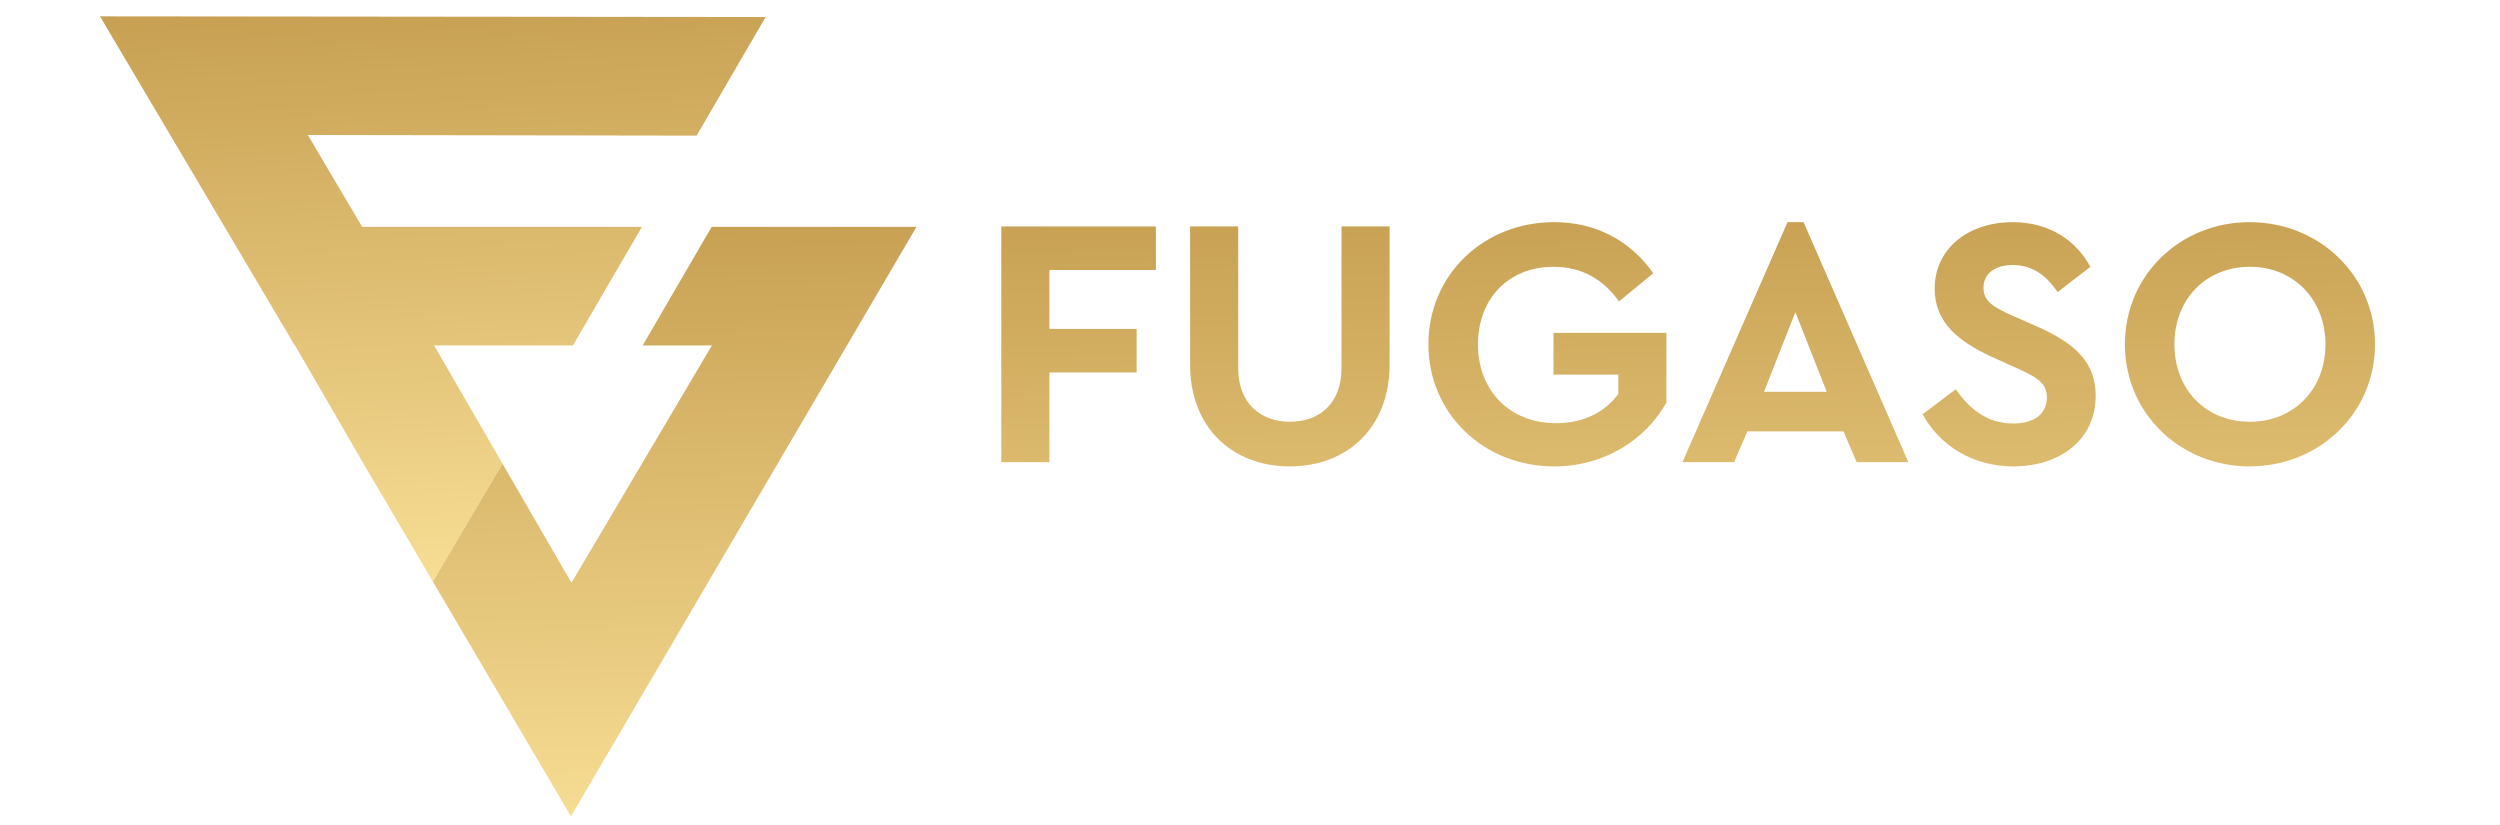 <?xml version="1.0" encoding="UTF-8"?>
<svg xmlns="http://www.w3.org/2000/svg" fill="none" viewBox="0 0 100 33">
  <g clip-path="url(#a)">
    <path d="m14.446 18.384 2.868 4.877 2.785-4.715.001-.002-2.736-4.725h5.552l2.761-4.744h-11.19L12.313 5.4l15.552.025 2.76-4.744L4 .654l7.792 13.165h.012l2.642 4.565Z" fill="url(#b)"></path>
    <path d="m17.314 23.261 2.785-4.715 2.76 4.765 5.616-9.492h-2.769l2.762-4.745h8.191l-13.822 23.58-5.523-9.393Z" fill="url(#c)"></path>
    <path d="M46.236 10.8h-4.26v2.357h3.49v1.742h-3.49v3.586h-1.924V9.058h6.184V10.8Z" fill="url(#d)"></path>
    <path d="M55.584 14.585c0 2.528-1.71 4.071-3.99 4.071-2.294 0-3.99-1.543-3.99-4.07V9.057h1.924v5.67c0 1.414.898 2.143 2.066 2.143 1.183 0 2.066-.729 2.066-2.143v-5.67h1.924v5.527Z" fill="url(#e)"></path>
    <path d="m66.129 10.929-1.368 1.128c-.627-.871-1.467-1.385-2.622-1.385-1.824 0-3.021 1.3-3.021 3.099 0 1.828 1.24 3.157 3.135 3.157 1.097 0 1.966-.457 2.48-1.171v-.772h-2.594v-1.671h4.517v2.785c-.826 1.486-2.479 2.557-4.489 2.557-2.821 0-5.03-2.114-5.03-4.885 0-2.77 2.194-4.885 5.03-4.885 1.682 0 3.064.757 3.962 2.043Z" fill="url(#f)"></path>
    <path d="M73.739 17.256h-3.848l-.527 1.229h-2.066l4.203-9.599h.642l4.19 9.599h-2.067l-.527-1.229Zm-1.924-4.77-1.254 3.185h2.508l-1.254-3.185Z" fill="url(#g)"></path>
    <path d="m83.614 10.672-1.311 1.014C81.847 11 81.277 10.6 80.507 10.6c-.627 0-1.168.286-1.168.914 0 .543.413.772 1.097 1.086l1.069.471c1.482.657 2.323 1.414 2.323 2.757 0 1.757-1.425 2.828-3.292 2.828-1.624 0-2.936-.828-3.633-2.085l1.325-1c.513.714 1.183 1.37 2.308 1.37.826 0 1.34-.385 1.34-1.042 0-.614-.457-.828-1.198-1.17l-1.011-.458c-1.34-.614-2.28-1.385-2.28-2.714 0-1.628 1.353-2.67 3.12-2.67 1.497 0 2.551.756 3.107 1.785Z" fill="url(#h)"></path>
    <path d="M95 13.771c0 2.771-2.252 4.885-5.016 4.885-2.765 0-4.988-2.114-4.988-4.885 0-2.77 2.223-4.885 4.988-4.885C92.748 8.886 95 11 95 13.771Zm-8.023 0c0 1.828 1.268 3.1 3.021 3.1 1.724 0 3.021-1.272 3.021-3.1 0-1.814-1.297-3.1-3.021-3.1-1.753 0-3.021 1.286-3.021 3.1Z" fill="url(#i)"></path>
  </g>
  <defs>
    <linearGradient id="b" x1="15.324" y1="-8.701" x2="16.759" y2="23.286" gradientUnits="userSpaceOnUse">
      <stop stop-color="#B58839"></stop>
      <stop offset="1" stop-color="#F7DE94"></stop>
    </linearGradient>
    <linearGradient id="c" x1="50.353" y1="-.949" x2="50.898" y2="32.739" gradientUnits="userSpaceOnUse">
      <stop stop-color="#B58839"></stop>
      <stop offset="1" stop-color="#F7DE94"></stop>
    </linearGradient>
    <linearGradient id="d" x1="50.353" y1="-.949" x2="50.898" y2="32.739" gradientUnits="userSpaceOnUse">
      <stop stop-color="#B58839"></stop>
      <stop offset="1" stop-color="#F7DE94"></stop>
    </linearGradient>
    <linearGradient id="e" x1="50.353" y1="-.949" x2="50.898" y2="32.739" gradientUnits="userSpaceOnUse">
      <stop stop-color="#B58839"></stop>
      <stop offset="1" stop-color="#F7DE94"></stop>
    </linearGradient>
    <linearGradient id="f" x1="50.353" y1="-.949" x2="50.898" y2="32.739" gradientUnits="userSpaceOnUse">
      <stop stop-color="#B58839"></stop>
      <stop offset="1" stop-color="#F7DE94"></stop>
    </linearGradient>
    <linearGradient id="g" x1="50.353" y1="-.949" x2="50.898" y2="32.739" gradientUnits="userSpaceOnUse">
      <stop stop-color="#B58839"></stop>
      <stop offset="1" stop-color="#F7DE94"></stop>
    </linearGradient>
    <linearGradient id="h" x1="50.353" y1="-.949" x2="50.898" y2="32.739" gradientUnits="userSpaceOnUse">
      <stop stop-color="#B58839"></stop>
      <stop offset="1" stop-color="#F7DE94"></stop>
    </linearGradient>
    <linearGradient id="i" x1="50.353" y1="-.949" x2="50.898" y2="32.739" gradientUnits="userSpaceOnUse">
      <stop stop-color="#B58839"></stop>
      <stop offset="1" stop-color="#F7DE94"></stop>
    </linearGradient>
    <clipPath id="a">
      <path fill="#fff" d="M0 .654h100v32H0z"></path>
    </clipPath>
  </defs>
</svg>
